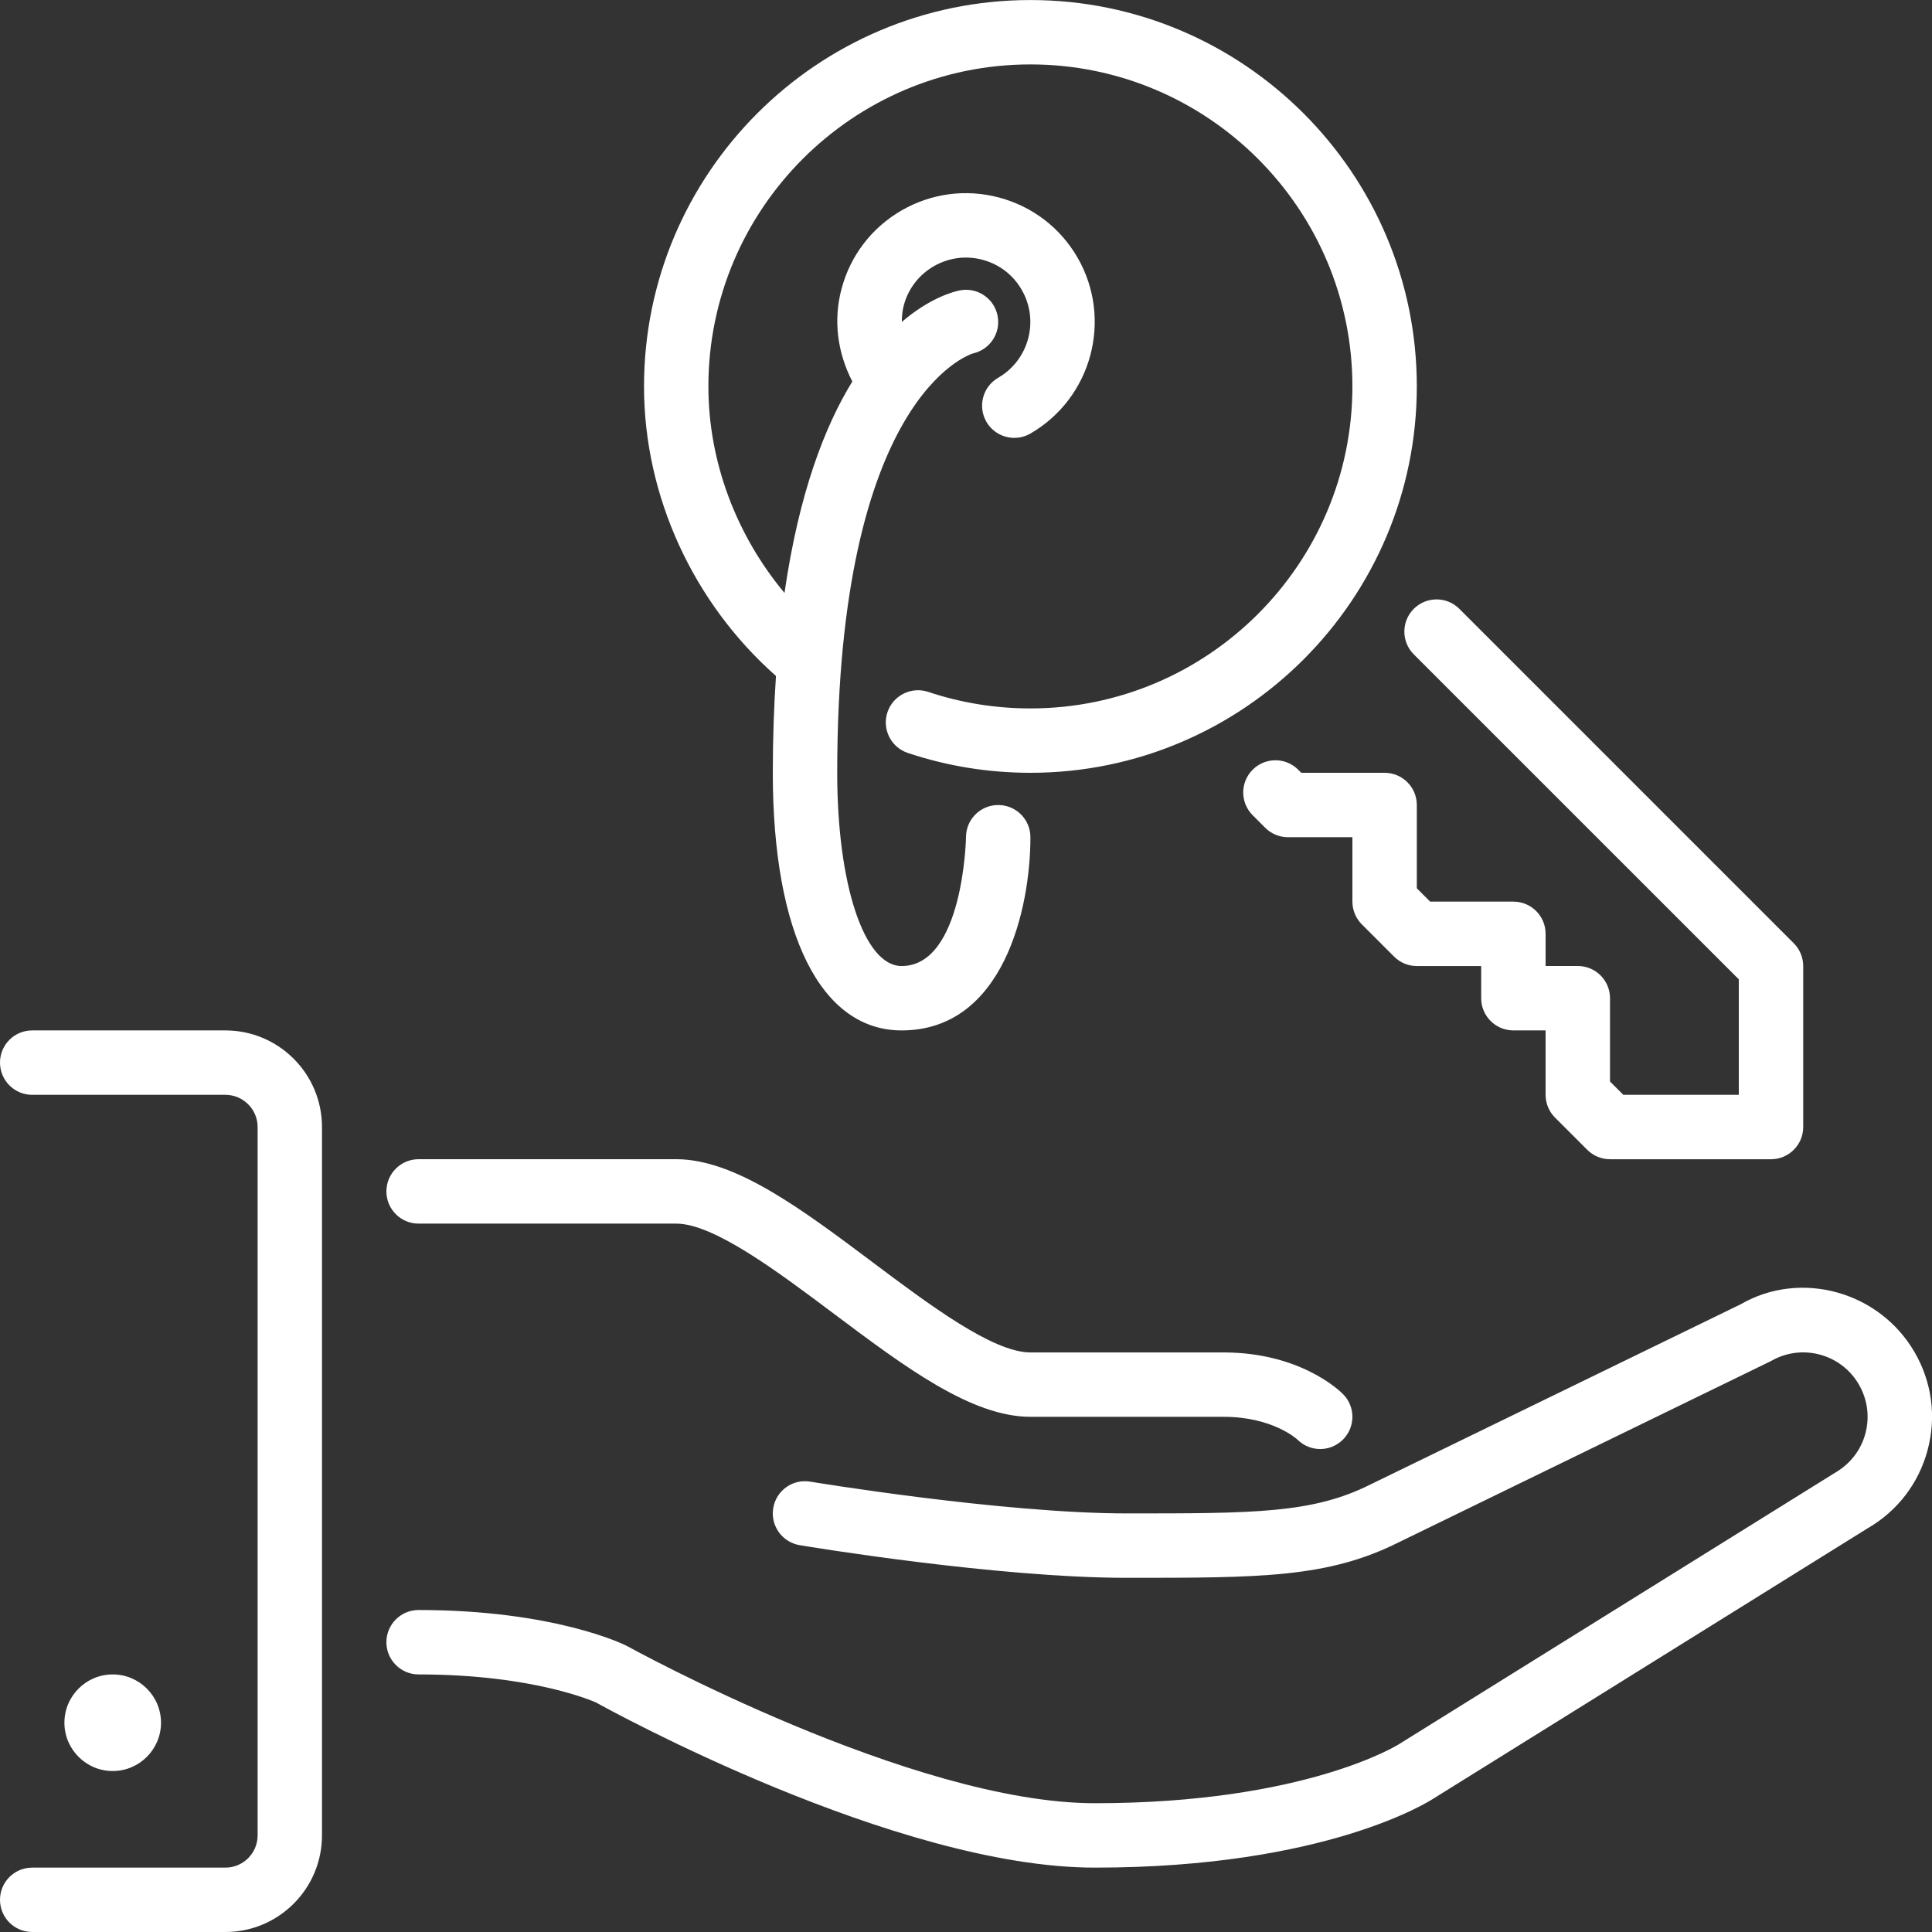 <svg width="50" height="50" viewBox="0 0 50 50" fill="none" xmlns="http://www.w3.org/2000/svg">
<rect x="0" y="0" width="50" height="50" fill="#333333" stroke="none"/>
<path fill-rule="evenodd" clip-rule="evenodd" d="M36.589 16.935L45 25.345V28.334H42.012L41.667 27.989V25.834C41.667 25.373 41.294 25 40.833 25H40V24.167C40 23.706 39.627 23.334 39.167 23.334H37.012L36.667 22.988V20.834C36.667 20.373 36.294 20 35.833 20H33.678L33.597 19.92C33.272 19.594 32.745 19.594 32.419 19.92C32.093 20.245 32.093 20.772 32.419 21.098L32.744 21.423C32.9 21.579 33.112 21.667 33.333 21.667H35V23.332C35 23.553 35.087 23.765 35.243 23.921L36.077 24.755C36.233 24.912 36.445 25.001 36.667 25.001H38.333V25.834C38.333 26.294 38.706 26.667 39.167 26.667H40V28.334C40 28.555 40.087 28.766 40.244 28.923L41.077 29.756C41.233 29.912 41.445 30.001 41.667 30.001H45.833C46.294 30.001 46.667 29.627 46.667 29.167V25.001C46.667 24.78 46.578 24.567 46.422 24.411L37.767 15.756C37.442 15.431 36.915 15.431 36.589 15.756C36.263 16.082 36.263 16.609 36.589 16.935M20.082 17.494C20.031 18.27 20 19.1 20 20.001C20 24.175 21.246 26.667 23.333 26.667C25.964 26.667 26.667 23.524 26.667 21.667C26.667 21.206 26.294 20.834 25.833 20.834C25.373 20.834 25 21.206 25 21.667C25 21.701 24.928 25.001 23.333 25.001C22.367 25.001 21.667 22.897 21.667 20.001C21.667 10.285 25.077 9.178 25.183 9.146C25.623 9.047 25.906 8.615 25.817 8.17C25.727 7.719 25.29 7.426 24.836 7.516C24.669 7.55 24.066 7.709 23.339 8.331C23.34 8.188 23.352 8.045 23.39 7.902C23.505 7.472 23.781 7.113 24.166 6.89C24.552 6.668 25.001 6.608 25.431 6.724C25.861 6.839 26.221 7.115 26.442 7.501C26.902 8.296 26.628 9.317 25.832 9.777C25.434 10.007 25.298 10.517 25.528 10.916C25.682 11.183 25.962 11.332 26.251 11.332C26.392 11.332 26.536 11.296 26.666 11.221C28.257 10.301 28.804 8.258 27.887 6.667C27.441 5.895 26.722 5.345 25.862 5.114C25 4.883 24.103 5.002 23.333 5.446C22.561 5.892 22.01 6.61 21.78 7.471C21.564 8.276 21.666 9.111 22.058 9.873C21.343 11.036 20.675 12.769 20.303 15.345C19.055 13.851 18.333 11.948 18.333 10.001C18.333 5.405 22.072 1.667 26.667 1.667C31.261 1.667 35 5.405 35 10.001C35 14.595 31.261 18.334 26.667 18.334C25.761 18.334 24.872 18.19 24.022 17.906C23.586 17.761 23.114 17.995 22.967 18.432C22.822 18.869 23.057 19.34 23.494 19.486C24.514 19.827 25.582 20 26.667 20C32.181 20 36.667 15.514 36.667 10.001C36.667 4.486 32.181 0.001 26.667 0.001C21.152 0.001 16.667 4.486 16.667 10.001C16.667 12.842 17.942 15.603 20.082 17.494M2.917 45.834C2.227 45.834 1.667 45.273 1.667 44.584C1.667 43.895 2.227 43.334 2.917 43.334C3.606 43.334 4.167 43.895 4.167 44.584C4.167 45.273 3.606 45.834 2.917 45.834ZM10.833 31.667H17.5C18.472 31.667 20.125 32.907 21.583 34.001C23.412 35.372 25.138 36.667 26.667 36.667H31.667C32.932 36.667 33.561 37.241 33.577 37.256C33.74 37.419 33.953 37.501 34.167 37.501C34.38 37.501 34.592 37.419 34.756 37.256C35.081 36.93 35.081 36.403 34.756 36.078C34.646 35.967 33.622 35.001 31.667 35.001H26.667C25.694 35.001 24.042 33.761 22.583 32.667C20.755 31.296 19.027 30 17.5 30H10.833C10.373 30 10 30.373 10 30.834C10 31.294 10.373 31.667 10.833 31.667ZM49.553 35.001C48.634 33.408 46.588 32.863 45.052 33.753L35.461 38.421C33.969 39.167 32.465 39.167 29.167 39.167C25.942 39.167 21.019 38.353 20.97 38.345C20.512 38.269 20.087 38.576 20.011 39.03C19.936 39.484 20.242 39.913 20.696 39.989C20.903 40.024 25.803 40.834 29.166 40.834C32.627 40.834 34.363 40.834 36.197 39.916L45.833 35.224C46.218 35.001 46.667 34.942 47.097 35.057C47.527 35.172 47.887 35.448 48.109 35.834C48.332 36.22 48.391 36.669 48.276 37.099C48.161 37.528 47.886 37.888 47.476 38.124L36.209 45.137C36.186 45.152 33.782 46.667 28.333 46.667C23.609 46.667 16.311 42.645 16.206 42.588C16.131 42.55 14.323 41.667 10.833 41.667C10.373 41.667 10 42.039 10 42.501C10 42.96 10.373 43.334 10.833 43.334C13.864 43.334 15.426 44.062 15.428 44.062C15.743 44.237 23.177 48.334 28.333 48.334C34.349 48.334 37.018 46.6 37.107 46.541L48.333 39.553C49.104 39.108 49.656 38.389 49.886 37.529C50.117 36.669 49.998 35.771 49.553 35M8.333 29.167V47.5C8.333 48.879 7.212 50 5.833 50H0.833C0.373 50 0 49.627 0 49.167C0 48.706 0.373 48.334 0.833 48.334H5.833C6.293 48.334 6.667 47.959 6.667 47.5V29.167C6.667 28.707 6.292 28.334 5.833 28.334H0.833C0.373 28.334 0 27.96 0 27.5C0 27.039 0.373 26.667 0.833 26.667H5.833C7.212 26.667 8.333 27.788 8.333 29.167Z" fill="white"/>
</svg>
